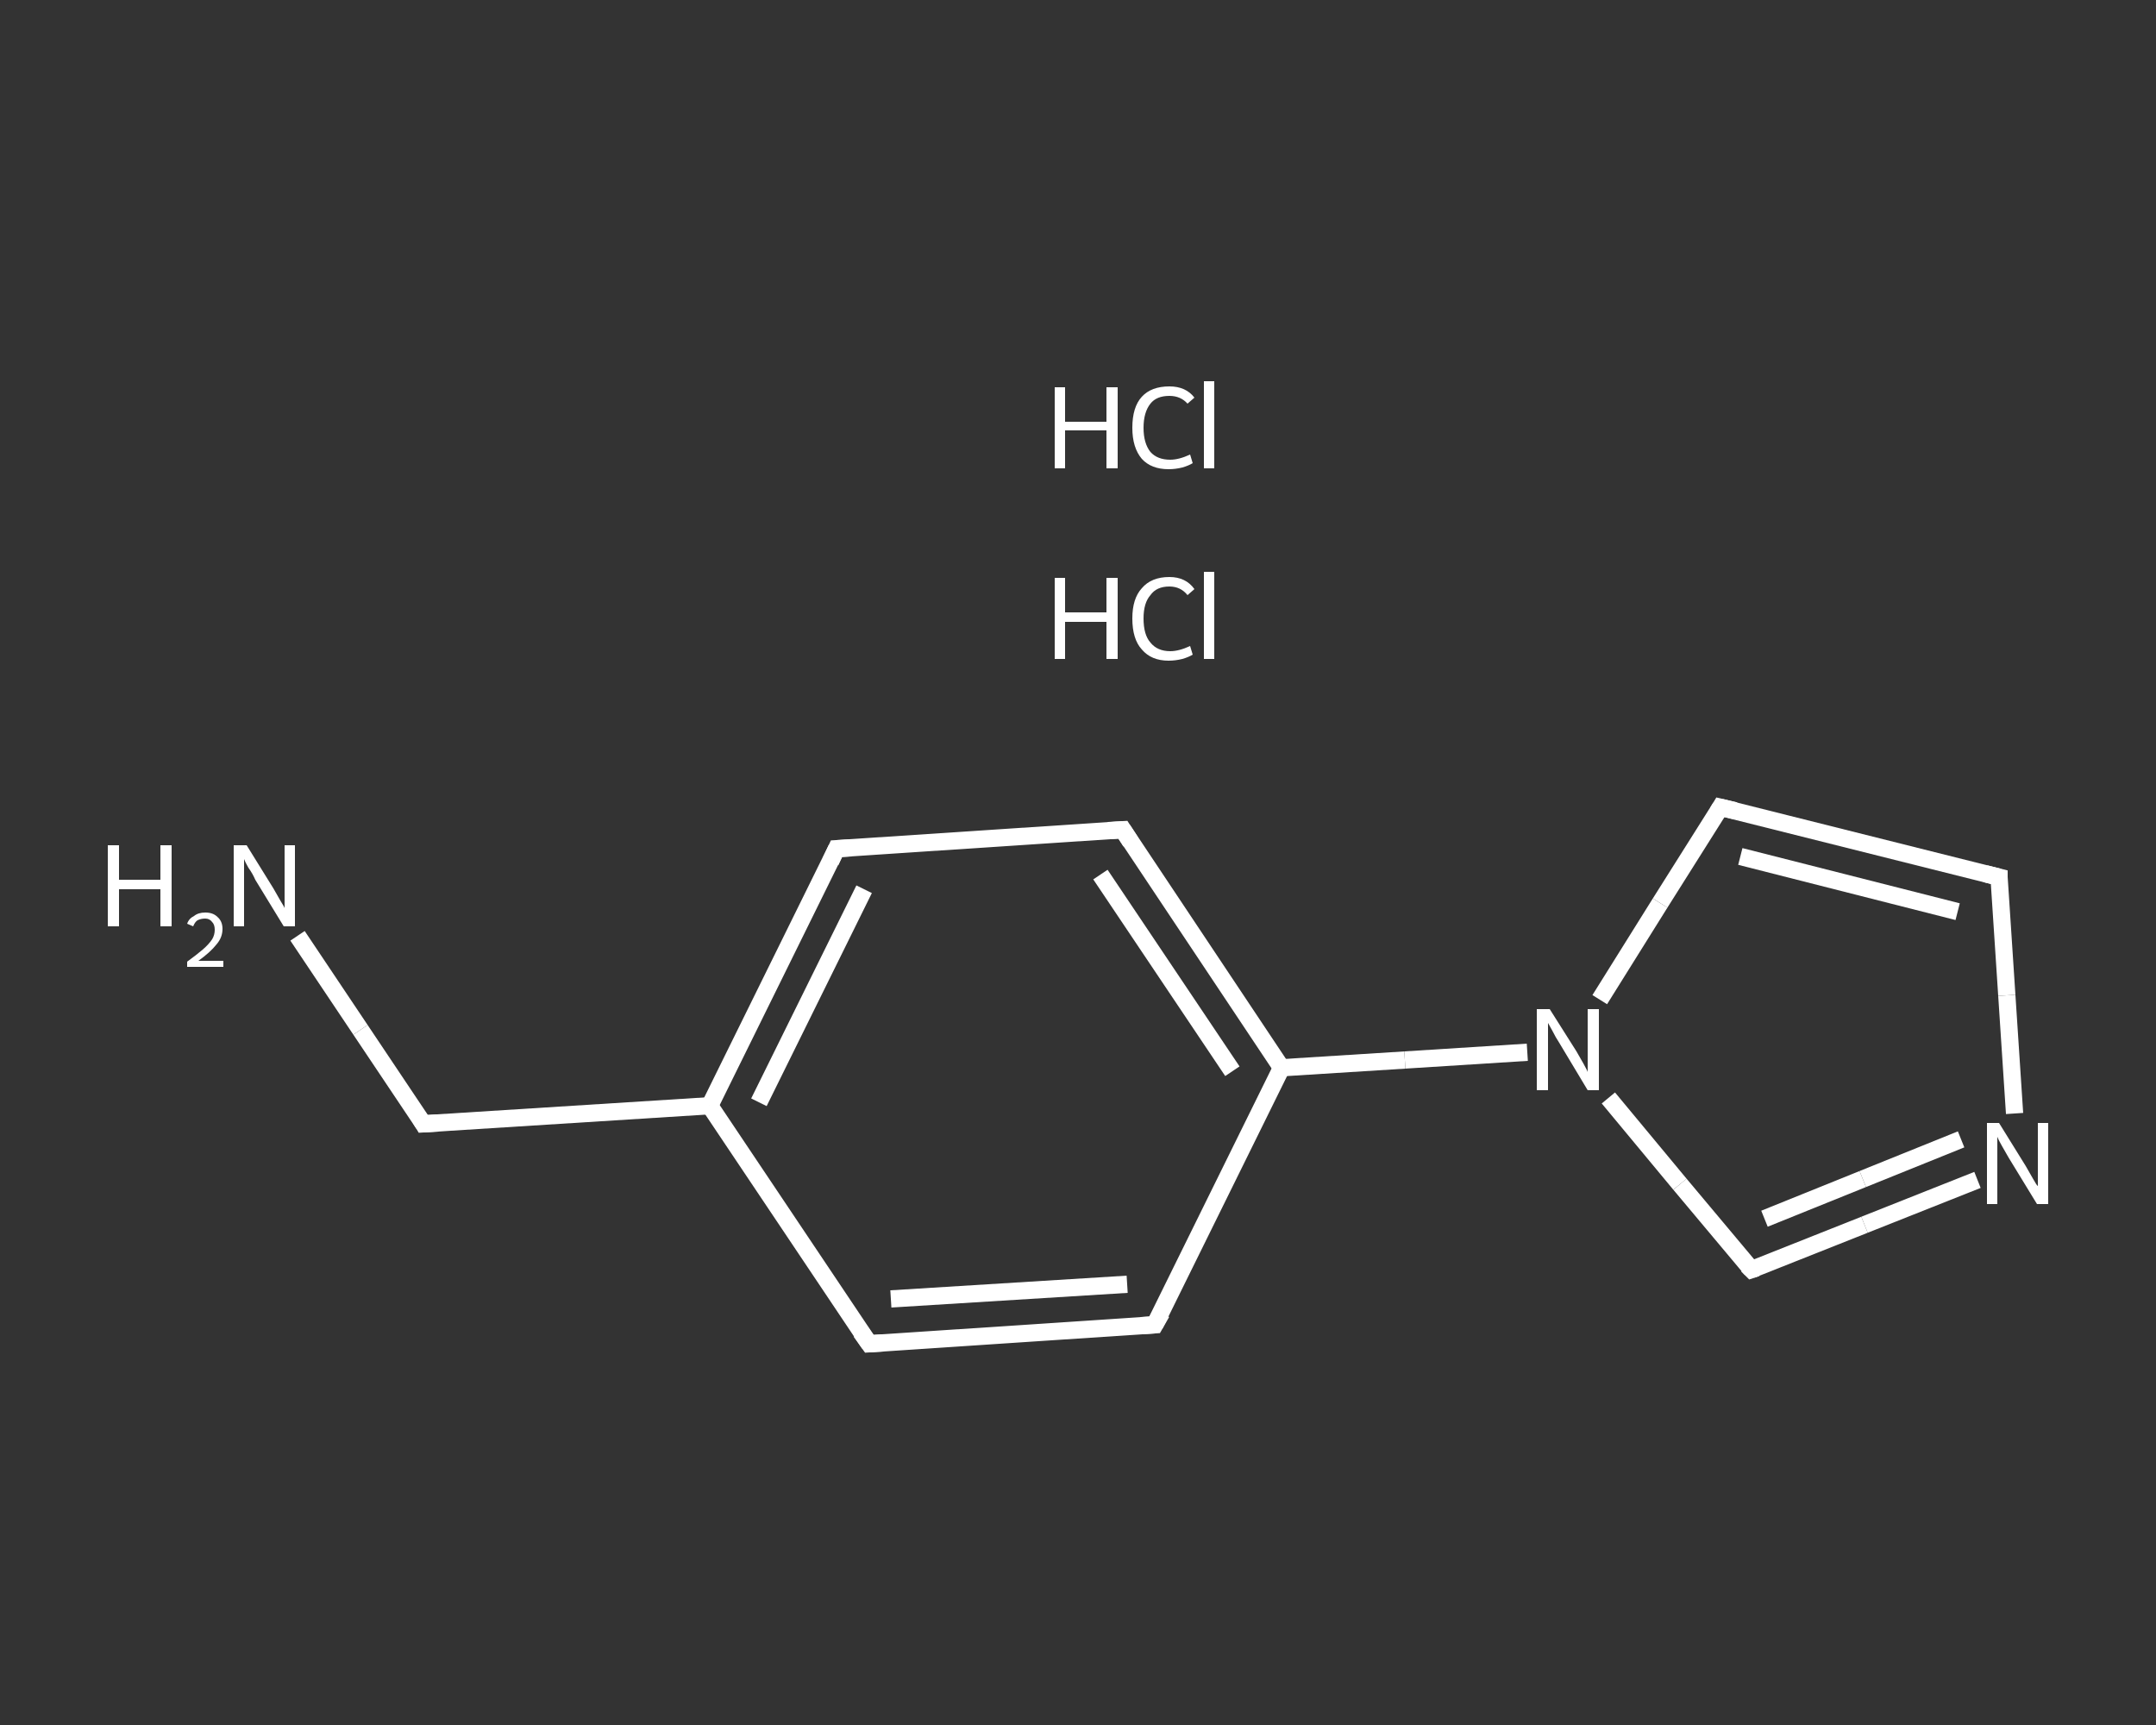 <?xml version='1.0' encoding='iso-8859-1'?>
<svg version='1.1' baseProfile='full'
              xmlns='http://www.w3.org/2000/svg'
                      xmlns:rdkit='http://www.rdkit.org/xml'
                      xmlns:xlink='http://www.w3.org/1999/xlink'
                  xml:space='preserve'
width='250px' height='200px' viewBox='0 0 250 200'>
<rect x="0" y="0" width="250" height="200" fill="#333333" stroke="none"/>
<!-- END OF HEADER -->
<rect style='opacity:1.0;fill:transparent;stroke:none' width='250.0' height='200.0' x='0.0' y='0.0'> </rect>
<path class='bond-0 atom-2 atom-3' d='M 34.5,108.5 L 41.8,119.4' style='fill:none;fill-rule:evenodd;stroke:#FFFFFF;stroke-width:2.0px;stroke-linecap:butt;stroke-linejoin:miter;stroke-opacity:1' />
<path class='bond-0 atom-2 atom-3' d='M 41.8,119.4 L 49.1,130.3' style='fill:none;fill-rule:evenodd;stroke:#FFFFFF;stroke-width:2.0px;stroke-linecap:butt;stroke-linejoin:miter;stroke-opacity:1' />
<path class='bond-1 atom-3 atom-4' d='M 49.1,130.3 L 82.3,128.2' style='fill:none;fill-rule:evenodd;stroke:#FFFFFF;stroke-width:2.0px;stroke-linecap:butt;stroke-linejoin:miter;stroke-opacity:1' />
<path class='bond-2 atom-4 atom-5' d='M 82.3,128.2 L 97.0,98.4' style='fill:none;fill-rule:evenodd;stroke:#FFFFFF;stroke-width:2.0px;stroke-linecap:butt;stroke-linejoin:miter;stroke-opacity:1' />
<path class='bond-2 atom-4 atom-5' d='M 88.0,127.8 L 100.2,103.1' style='fill:none;fill-rule:evenodd;stroke:#FFFFFF;stroke-width:2.0px;stroke-linecap:butt;stroke-linejoin:miter;stroke-opacity:1' />
<path class='bond-3 atom-5 atom-6' d='M 97.0,98.4 L 130.2,96.2' style='fill:none;fill-rule:evenodd;stroke:#FFFFFF;stroke-width:2.0px;stroke-linecap:butt;stroke-linejoin:miter;stroke-opacity:1' />
<path class='bond-4 atom-6 atom-7' d='M 130.2,96.2 L 148.6,123.8' style='fill:none;fill-rule:evenodd;stroke:#FFFFFF;stroke-width:2.0px;stroke-linecap:butt;stroke-linejoin:miter;stroke-opacity:1' />
<path class='bond-4 atom-6 atom-7' d='M 127.6,101.4 L 142.9,124.2' style='fill:none;fill-rule:evenodd;stroke:#FFFFFF;stroke-width:2.0px;stroke-linecap:butt;stroke-linejoin:miter;stroke-opacity:1' />
<path class='bond-5 atom-7 atom-8' d='M 148.6,123.8 L 162.9,122.9' style='fill:none;fill-rule:evenodd;stroke:#FFFFFF;stroke-width:2.0px;stroke-linecap:butt;stroke-linejoin:miter;stroke-opacity:1' />
<path class='bond-5 atom-7 atom-8' d='M 162.9,122.9 L 177.1,122.0' style='fill:none;fill-rule:evenodd;stroke:#FFFFFF;stroke-width:2.0px;stroke-linecap:butt;stroke-linejoin:miter;stroke-opacity:1' />
<path class='bond-6 atom-8 atom-9' d='M 185.5,115.9 L 192.5,104.7' style='fill:none;fill-rule:evenodd;stroke:#FFFFFF;stroke-width:2.0px;stroke-linecap:butt;stroke-linejoin:miter;stroke-opacity:1' />
<path class='bond-6 atom-8 atom-9' d='M 192.5,104.7 L 199.5,93.6' style='fill:none;fill-rule:evenodd;stroke:#FFFFFF;stroke-width:2.0px;stroke-linecap:butt;stroke-linejoin:miter;stroke-opacity:1' />
<path class='bond-7 atom-9 atom-10' d='M 199.5,93.6 L 231.8,101.7' style='fill:none;fill-rule:evenodd;stroke:#FFFFFF;stroke-width:2.0px;stroke-linecap:butt;stroke-linejoin:miter;stroke-opacity:1' />
<path class='bond-7 atom-9 atom-10' d='M 201.8,99.3 L 227.0,105.7' style='fill:none;fill-rule:evenodd;stroke:#FFFFFF;stroke-width:2.0px;stroke-linecap:butt;stroke-linejoin:miter;stroke-opacity:1' />
<path class='bond-8 atom-10 atom-11' d='M 231.8,101.7 L 232.7,115.4' style='fill:none;fill-rule:evenodd;stroke:#FFFFFF;stroke-width:2.0px;stroke-linecap:butt;stroke-linejoin:miter;stroke-opacity:1' />
<path class='bond-8 atom-10 atom-11' d='M 232.7,115.4 L 233.6,129.1' style='fill:none;fill-rule:evenodd;stroke:#FFFFFF;stroke-width:2.0px;stroke-linecap:butt;stroke-linejoin:miter;stroke-opacity:1' />
<path class='bond-9 atom-11 atom-12' d='M 229.3,136.8 L 216.2,142.0' style='fill:none;fill-rule:evenodd;stroke:#FFFFFF;stroke-width:2.0px;stroke-linecap:butt;stroke-linejoin:miter;stroke-opacity:1' />
<path class='bond-9 atom-11 atom-12' d='M 216.2,142.0 L 203.1,147.2' style='fill:none;fill-rule:evenodd;stroke:#FFFFFF;stroke-width:2.0px;stroke-linecap:butt;stroke-linejoin:miter;stroke-opacity:1' />
<path class='bond-9 atom-11 atom-12' d='M 227.4,132.1 L 216.0,136.7' style='fill:none;fill-rule:evenodd;stroke:#FFFFFF;stroke-width:2.0px;stroke-linecap:butt;stroke-linejoin:miter;stroke-opacity:1' />
<path class='bond-9 atom-11 atom-12' d='M 216.0,136.7 L 204.6,141.3' style='fill:none;fill-rule:evenodd;stroke:#FFFFFF;stroke-width:2.0px;stroke-linecap:butt;stroke-linejoin:miter;stroke-opacity:1' />
<path class='bond-10 atom-7 atom-13' d='M 148.6,123.8 L 133.9,153.6' style='fill:none;fill-rule:evenodd;stroke:#FFFFFF;stroke-width:2.0px;stroke-linecap:butt;stroke-linejoin:miter;stroke-opacity:1' />
<path class='bond-11 atom-13 atom-14' d='M 133.9,153.6 L 100.8,155.8' style='fill:none;fill-rule:evenodd;stroke:#FFFFFF;stroke-width:2.0px;stroke-linecap:butt;stroke-linejoin:miter;stroke-opacity:1' />
<path class='bond-11 atom-13 atom-14' d='M 130.7,148.9 L 103.3,150.6' style='fill:none;fill-rule:evenodd;stroke:#FFFFFF;stroke-width:2.0px;stroke-linecap:butt;stroke-linejoin:miter;stroke-opacity:1' />
<path class='bond-12 atom-14 atom-4' d='M 100.8,155.8 L 82.3,128.2' style='fill:none;fill-rule:evenodd;stroke:#FFFFFF;stroke-width:2.0px;stroke-linecap:butt;stroke-linejoin:miter;stroke-opacity:1' />
<path class='bond-13 atom-12 atom-8' d='M 203.1,147.2 L 194.8,137.3' style='fill:none;fill-rule:evenodd;stroke:#FFFFFF;stroke-width:2.0px;stroke-linecap:butt;stroke-linejoin:miter;stroke-opacity:1' />
<path class='bond-13 atom-12 atom-8' d='M 194.8,137.3 L 186.5,127.3' style='fill:none;fill-rule:evenodd;stroke:#FFFFFF;stroke-width:2.0px;stroke-linecap:butt;stroke-linejoin:miter;stroke-opacity:1' />
<path d='M 48.8,129.8 L 49.1,130.3 L 50.8,130.2' style='fill:none;stroke:#FFFFFF;stroke-width:2.0px;stroke-linecap:butt;stroke-linejoin:miter;stroke-opacity:1;' />
<path d='M 96.3,99.9 L 97.0,98.4 L 98.7,98.3' style='fill:none;stroke:#FFFFFF;stroke-width:2.0px;stroke-linecap:butt;stroke-linejoin:miter;stroke-opacity:1;' />
<path d='M 128.5,96.3 L 130.2,96.2 L 131.1,97.6' style='fill:none;stroke:#FFFFFF;stroke-width:2.0px;stroke-linecap:butt;stroke-linejoin:miter;stroke-opacity:1;' />
<path d='M 199.2,94.1 L 199.5,93.6 L 201.2,94.0' style='fill:none;stroke:#FFFFFF;stroke-width:2.0px;stroke-linecap:butt;stroke-linejoin:miter;stroke-opacity:1;' />
<path d='M 230.2,101.3 L 231.8,101.7 L 231.8,102.4' style='fill:none;stroke:#FFFFFF;stroke-width:2.0px;stroke-linecap:butt;stroke-linejoin:miter;stroke-opacity:1;' />
<path d='M 203.7,147.0 L 203.1,147.2 L 202.6,146.7' style='fill:none;stroke:#FFFFFF;stroke-width:2.0px;stroke-linecap:butt;stroke-linejoin:miter;stroke-opacity:1;' />
<path d='M 134.7,152.2 L 133.9,153.6 L 132.3,153.7' style='fill:none;stroke:#FFFFFF;stroke-width:2.0px;stroke-linecap:butt;stroke-linejoin:miter;stroke-opacity:1;' />
<path d='M 102.4,155.7 L 100.8,155.8 L 99.8,154.4' style='fill:none;stroke:#FFFFFF;stroke-width:2.0px;stroke-linecap:butt;stroke-linejoin:miter;stroke-opacity:1;' />
<path class='atom-0' d='M 122.3 67.0
L 123.5 67.0
L 123.5 71.0
L 128.3 71.0
L 128.3 67.0
L 129.6 67.0
L 129.6 76.4
L 128.3 76.4
L 128.3 72.1
L 123.5 72.1
L 123.5 76.4
L 122.3 76.4
L 122.3 67.0
' fill='#FFFFFF'/>
<path class='atom-0' d='M 131.3 71.7
Q 131.3 69.4, 132.4 68.2
Q 133.5 66.9, 135.6 66.9
Q 137.5 66.9, 138.5 68.3
L 137.7 69.0
Q 136.9 68.0, 135.6 68.0
Q 134.1 68.0, 133.4 69.0
Q 132.6 69.9, 132.6 71.7
Q 132.6 73.6, 133.4 74.5
Q 134.2 75.5, 135.7 75.5
Q 136.7 75.5, 138.0 74.9
L 138.3 75.9
Q 137.8 76.2, 137.1 76.4
Q 136.3 76.6, 135.5 76.6
Q 133.5 76.6, 132.4 75.3
Q 131.3 74.1, 131.3 71.7
' fill='#FFFFFF'/>
<path class='atom-0' d='M 139.6 66.3
L 140.8 66.3
L 140.8 76.4
L 139.6 76.4
L 139.6 66.3
' fill='#FFFFFF'/>
<path class='atom-1' d='M 122.3 44.9
L 123.5 44.9
L 123.5 48.9
L 128.3 48.9
L 128.3 44.9
L 129.6 44.9
L 129.6 54.3
L 128.3 54.3
L 128.3 49.9
L 123.5 49.9
L 123.5 54.3
L 122.3 54.3
L 122.3 44.9
' fill='#FFFFFF'/>
<path class='atom-1' d='M 131.3 49.6
Q 131.3 47.2, 132.4 46.0
Q 133.5 44.8, 135.6 44.8
Q 137.5 44.8, 138.5 46.1
L 137.7 46.8
Q 136.9 45.9, 135.6 45.9
Q 134.1 45.9, 133.4 46.8
Q 132.6 47.8, 132.6 49.6
Q 132.6 51.4, 133.4 52.4
Q 134.2 53.3, 135.7 53.3
Q 136.7 53.3, 138.0 52.7
L 138.3 53.7
Q 137.8 54.0, 137.1 54.2
Q 136.3 54.4, 135.5 54.4
Q 133.5 54.4, 132.4 53.2
Q 131.3 51.9, 131.3 49.6
' fill='#FFFFFF'/>
<path class='atom-1' d='M 139.6 44.2
L 140.8 44.2
L 140.8 54.3
L 139.6 54.3
L 139.6 44.2
' fill='#FFFFFF'/>
<path class='atom-2' d='M 12.5 98.0
L 13.8 98.0
L 13.8 102.0
L 18.6 102.0
L 18.6 98.0
L 19.9 98.0
L 19.9 107.4
L 18.6 107.4
L 18.6 103.1
L 13.8 103.1
L 13.8 107.4
L 12.5 107.4
L 12.5 98.0
' fill='#FFFFFF'/>
<path class='atom-2' d='M 21.7 107.1
Q 21.9 106.5, 22.5 106.2
Q 23.0 105.8, 23.8 105.8
Q 24.7 105.8, 25.2 106.3
Q 25.8 106.8, 25.8 107.7
Q 25.8 108.7, 25.1 109.5
Q 24.4 110.4, 23.0 111.4
L 25.9 111.4
L 25.9 112.1
L 21.7 112.1
L 21.7 111.5
Q 22.8 110.7, 23.5 110.1
Q 24.2 109.5, 24.6 108.9
Q 24.9 108.4, 24.9 107.8
Q 24.9 107.2, 24.6 106.9
Q 24.3 106.5, 23.8 106.5
Q 23.3 106.5, 22.9 106.7
Q 22.6 106.9, 22.4 107.4
L 21.7 107.1
' fill='#FFFFFF'/>
<path class='atom-2' d='M 28.6 98.0
L 31.7 103.0
Q 32.0 103.5, 32.5 104.4
Q 33.0 105.2, 33.0 105.3
L 33.0 98.0
L 34.2 98.0
L 34.2 107.4
L 32.9 107.4
L 29.6 102.0
Q 29.3 101.3, 28.8 100.6
Q 28.4 99.9, 28.3 99.6
L 28.3 107.4
L 27.1 107.4
L 27.1 98.0
L 28.6 98.0
' fill='#FFFFFF'/>
<path class='atom-8' d='M 179.7 117.0
L 182.8 121.9
Q 183.1 122.4, 183.6 123.3
Q 184.1 124.2, 184.1 124.3
L 184.1 117.0
L 185.4 117.0
L 185.4 126.4
L 184.1 126.4
L 180.8 120.9
Q 180.4 120.3, 180.0 119.5
Q 179.6 118.8, 179.5 118.6
L 179.5 126.4
L 178.2 126.4
L 178.2 117.0
L 179.7 117.0
' fill='#FFFFFF'/>
<path class='atom-11' d='M 231.8 130.2
L 234.9 135.2
Q 235.2 135.7, 235.7 136.6
Q 236.2 137.5, 236.3 137.5
L 236.3 130.2
L 237.5 130.2
L 237.5 139.6
L 236.2 139.6
L 232.9 134.2
Q 232.5 133.5, 232.1 132.8
Q 231.7 132.1, 231.6 131.8
L 231.6 139.6
L 230.4 139.6
L 230.4 130.2
L 231.8 130.2
' fill='#FFFFFF'/>
</svg>

